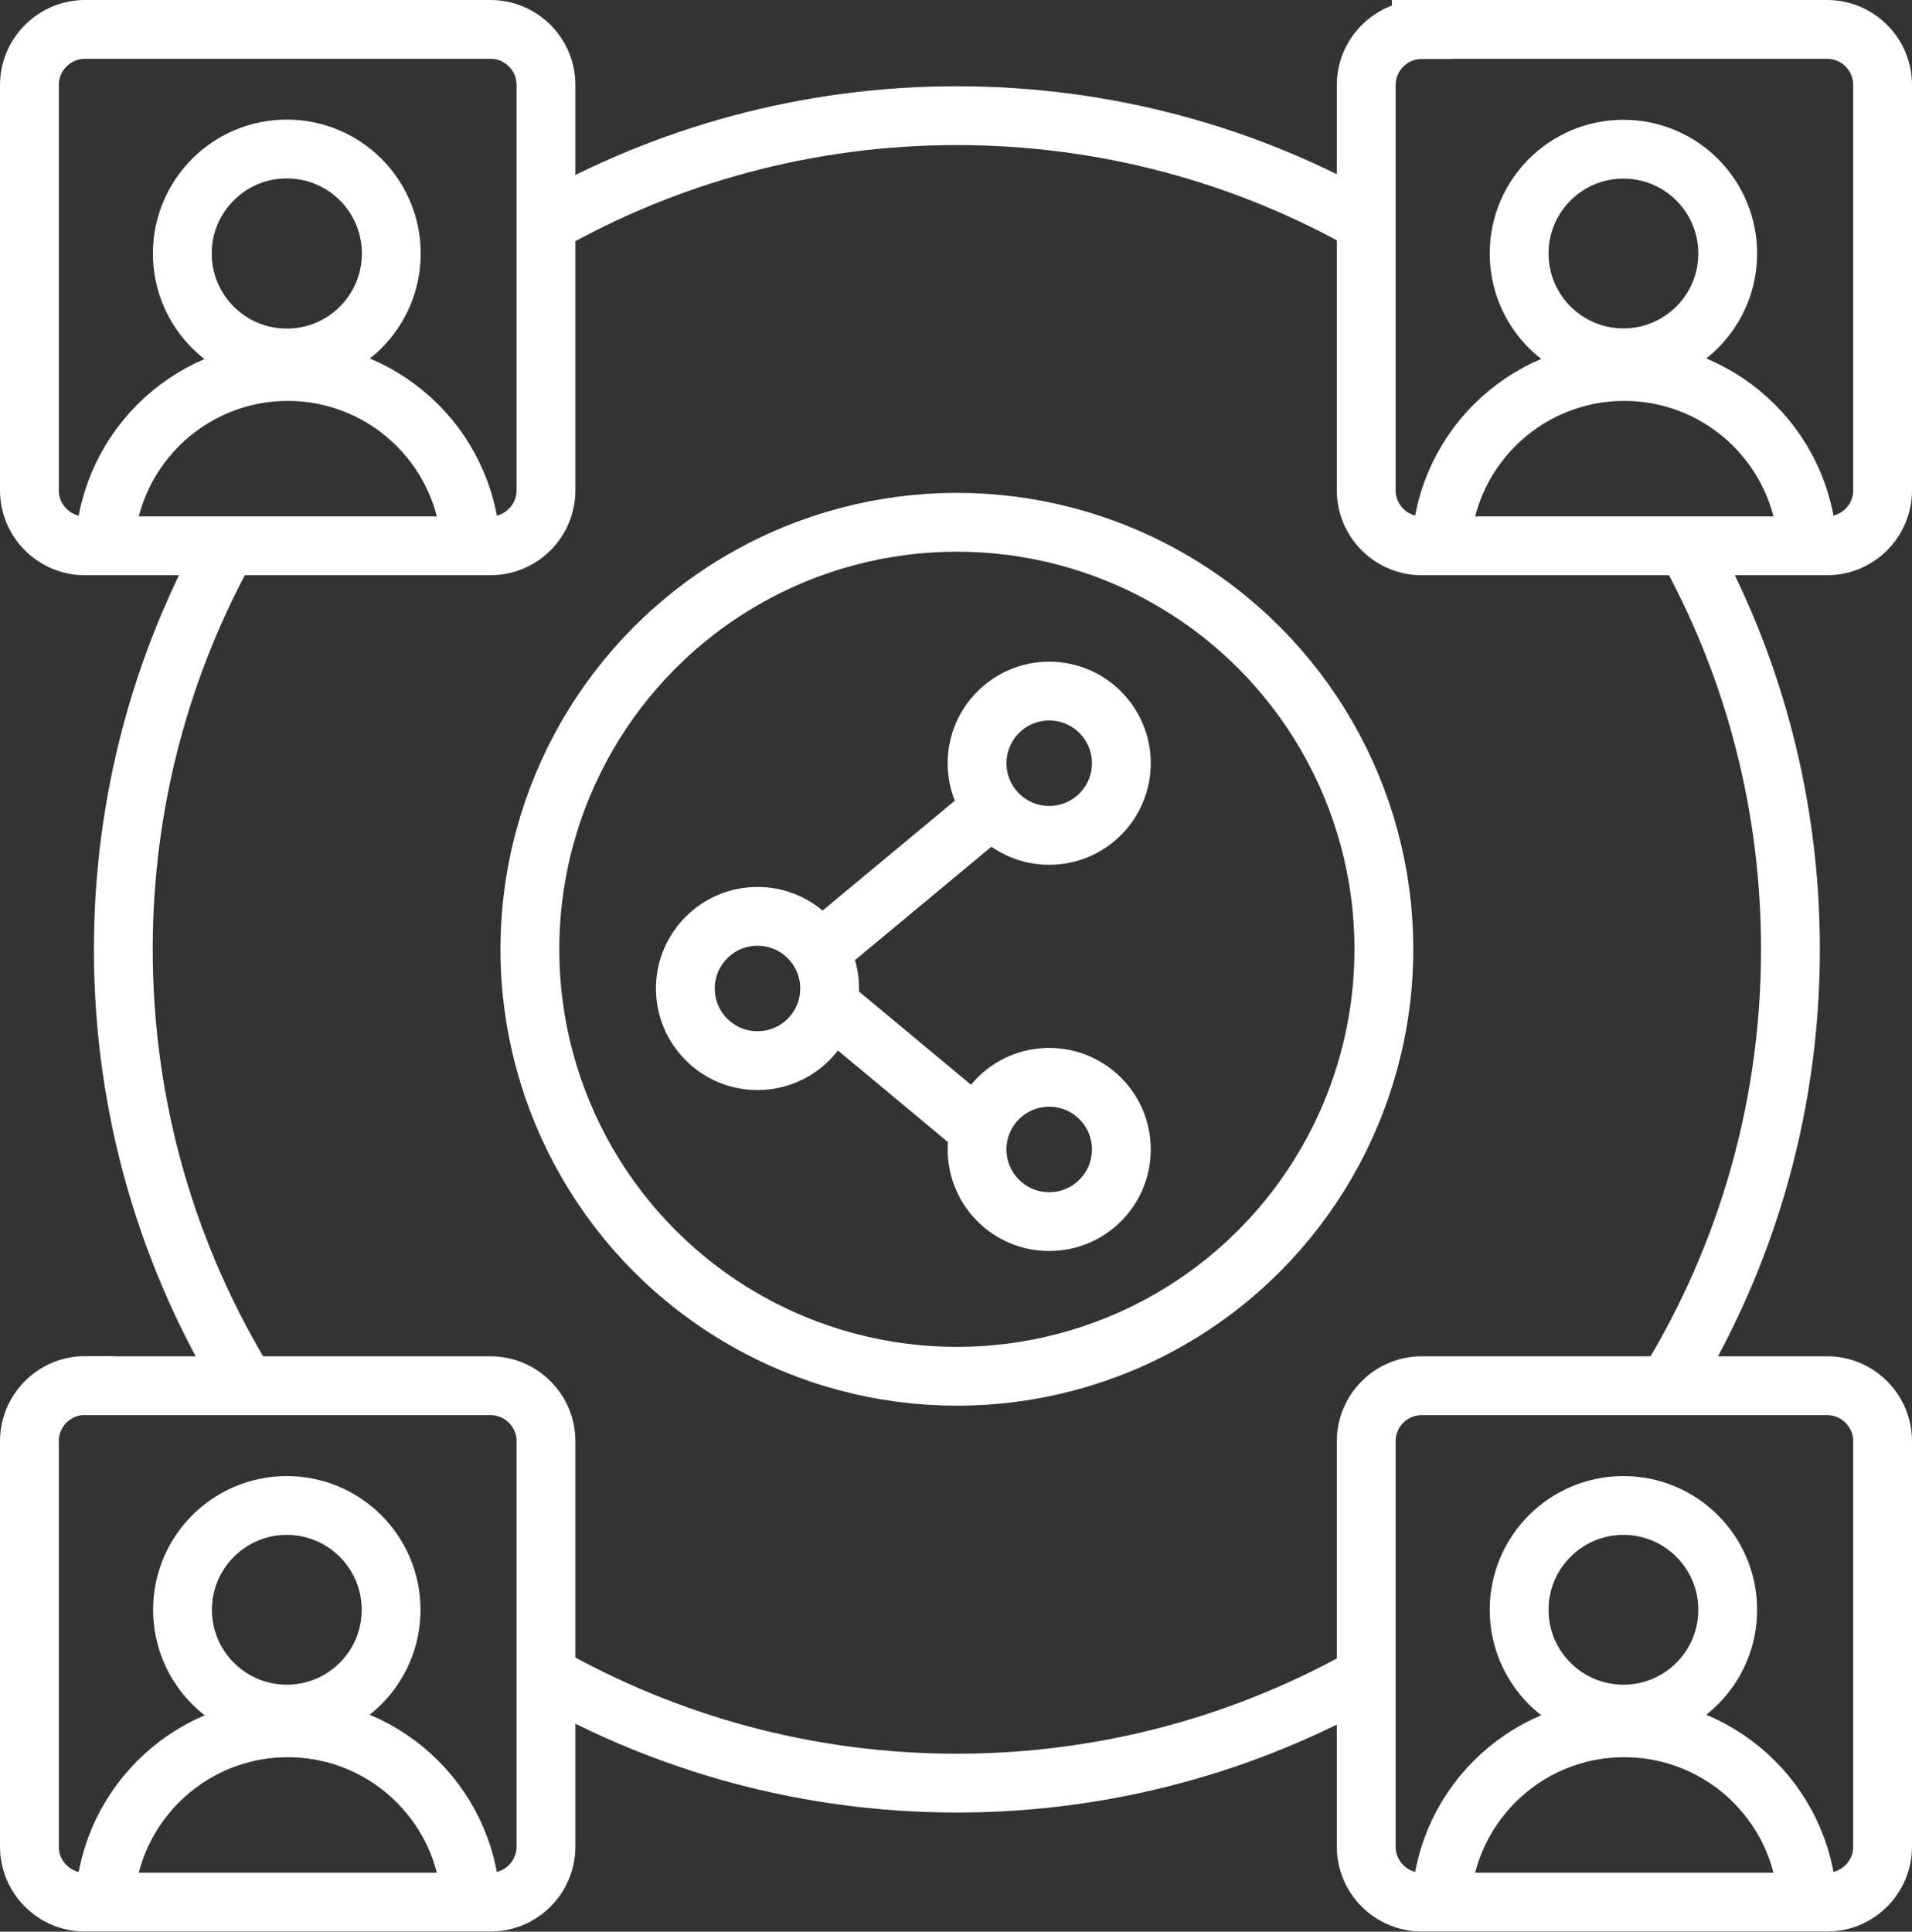 <svg xmlns="http://www.w3.org/2000/svg" xmlns:xlink="http://www.w3.org/1999/xlink" id="Layer_1" data-name="Layer 1" viewBox="0 0 97.53 98.53"><rect x="0" y="0" width="97.53" height="98.53" fill="#333333" stroke="none"/><defs><style>      .cls-1, .cls-2 {        fill: none;      }      .cls-3 {        clip-path: url(#clippath-1);      }      .cls-4 {        clip-path: url(#clippath-2);      }      .cls-2 {        stroke: #fff;        stroke-width: 3px;      }      .cls-5 {        clip-path: url(#clippath);      }    </style><clipPath id="clippath"><rect class="cls-1" x="0" width="97.53" height="98.53"></rect></clipPath><clipPath id="clippath-1"><rect class="cls-1" x="0" width="97.53" height="98.53"></rect></clipPath><clipPath id="clippath-2"><rect class="cls-1" x="0" width="97.53" height="98.53"></rect></clipPath></defs><g class="cls-5"><path class="cls-2" d="M11.66,27.72c-3.42,6.13-5.37,13.19-5.37,20.7,0,8.2,2.32,15.86,6.34,22.35"></path><circle class="cls-2" cx="48.81" cy="48.42" r="21.78"></circle><path class="cls-2" d="M4.34,1.5h20.68c1.56,0,2.83,1.27,2.83,2.83v20.68c0,1.56-1.27,2.83-2.83,2.83H4.33c-1.56,0-2.83-1.27-2.83-2.83V4.34c0-1.56,1.27-2.84,2.84-2.84Z"></path><path class="cls-2" d="M4.34,70.68h20.68c1.56,0,2.83,1.27,2.83,2.83v20.68c0,1.56-1.27,2.83-2.83,2.83H4.33c-1.56,0-2.83-1.27-2.83-2.83v-20.68c0-1.56,1.27-2.84,2.84-2.84Z"></path><path class="cls-2" d="M72.52,1.5h20.68c1.56,0,2.83,1.27,2.83,2.83v20.68c0,1.56-1.27,2.83-2.83,2.83h-20.68c-1.56,0-2.83-1.27-2.83-2.83V4.34c0-1.56,1.27-2.83,2.83-2.83Z"></path><path class="cls-2" d="M72.52,70.68h20.68c1.56,0,2.83,1.27,2.83,2.83v20.68c0,1.56-1.27,2.83-2.83,2.83h-20.68c-1.56,0-2.83-1.27-2.83-2.83v-20.68c0-1.56,1.27-2.83,2.83-2.83Z"></path><path class="cls-2" d="M24.03,28.3c0-5.17-4.19-9.35-9.35-9.35s-9.35,4.19-9.35,9.35"></path><path class="cls-2" d="M24.03,97.48c0-5.17-4.19-9.35-9.35-9.35s-9.35,4.19-9.35,9.35"></path><path class="cls-2" d="M92.21,28.3c0-5.17-4.19-9.35-9.36-9.35s-9.35,4.19-9.35,9.35"></path><path class="cls-2" d="M92.21,97.48c0-5.17-4.19-9.35-9.36-9.35s-9.35,4.19-9.35,9.35"></path><circle class="cls-2" cx="14.63" cy="12.93" r="5.33"></circle><circle class="cls-2" cx="14.63" cy="82.11" r="5.32"></circle><circle class="cls-2" cx="82.81" cy="12.93" r="5.32"></circle><circle class="cls-2" cx="82.81" cy="82.11" r="5.32"></circle></g><g class="cls-3"><path class="cls-2" d="M27.8,85.4c6.2,3.53,13.37,5.55,21.01,5.55s14.87-2.03,21.09-5.59"></path><path class="cls-2" d="M84.61,71.37c4.25-6.62,6.72-14.5,6.72-22.95,0-7.29-1.83-14.15-5.06-20.14"></path></g><g class="cls-4"><path class="cls-2" d="M69.81,11.44c-6.2-3.53-13.37-5.54-21.01-5.54s-14.85,2.03-21.06,5.58"></path><circle class="cls-2" cx="38.64" cy="50.42" r="3.68"></circle><circle class="cls-2" cx="53.52" cy="38.93" r="3.68"></circle><circle class="cls-2" cx="53.52" cy="58.63" r="3.68"></circle></g><line class="cls-2" x1="50.28" y1="41.48" x2="41.93" y2="48.42"></line><line class="cls-2" x1="42.2" y1="51.18" x2="50.55" y2="58.13"></line></svg>